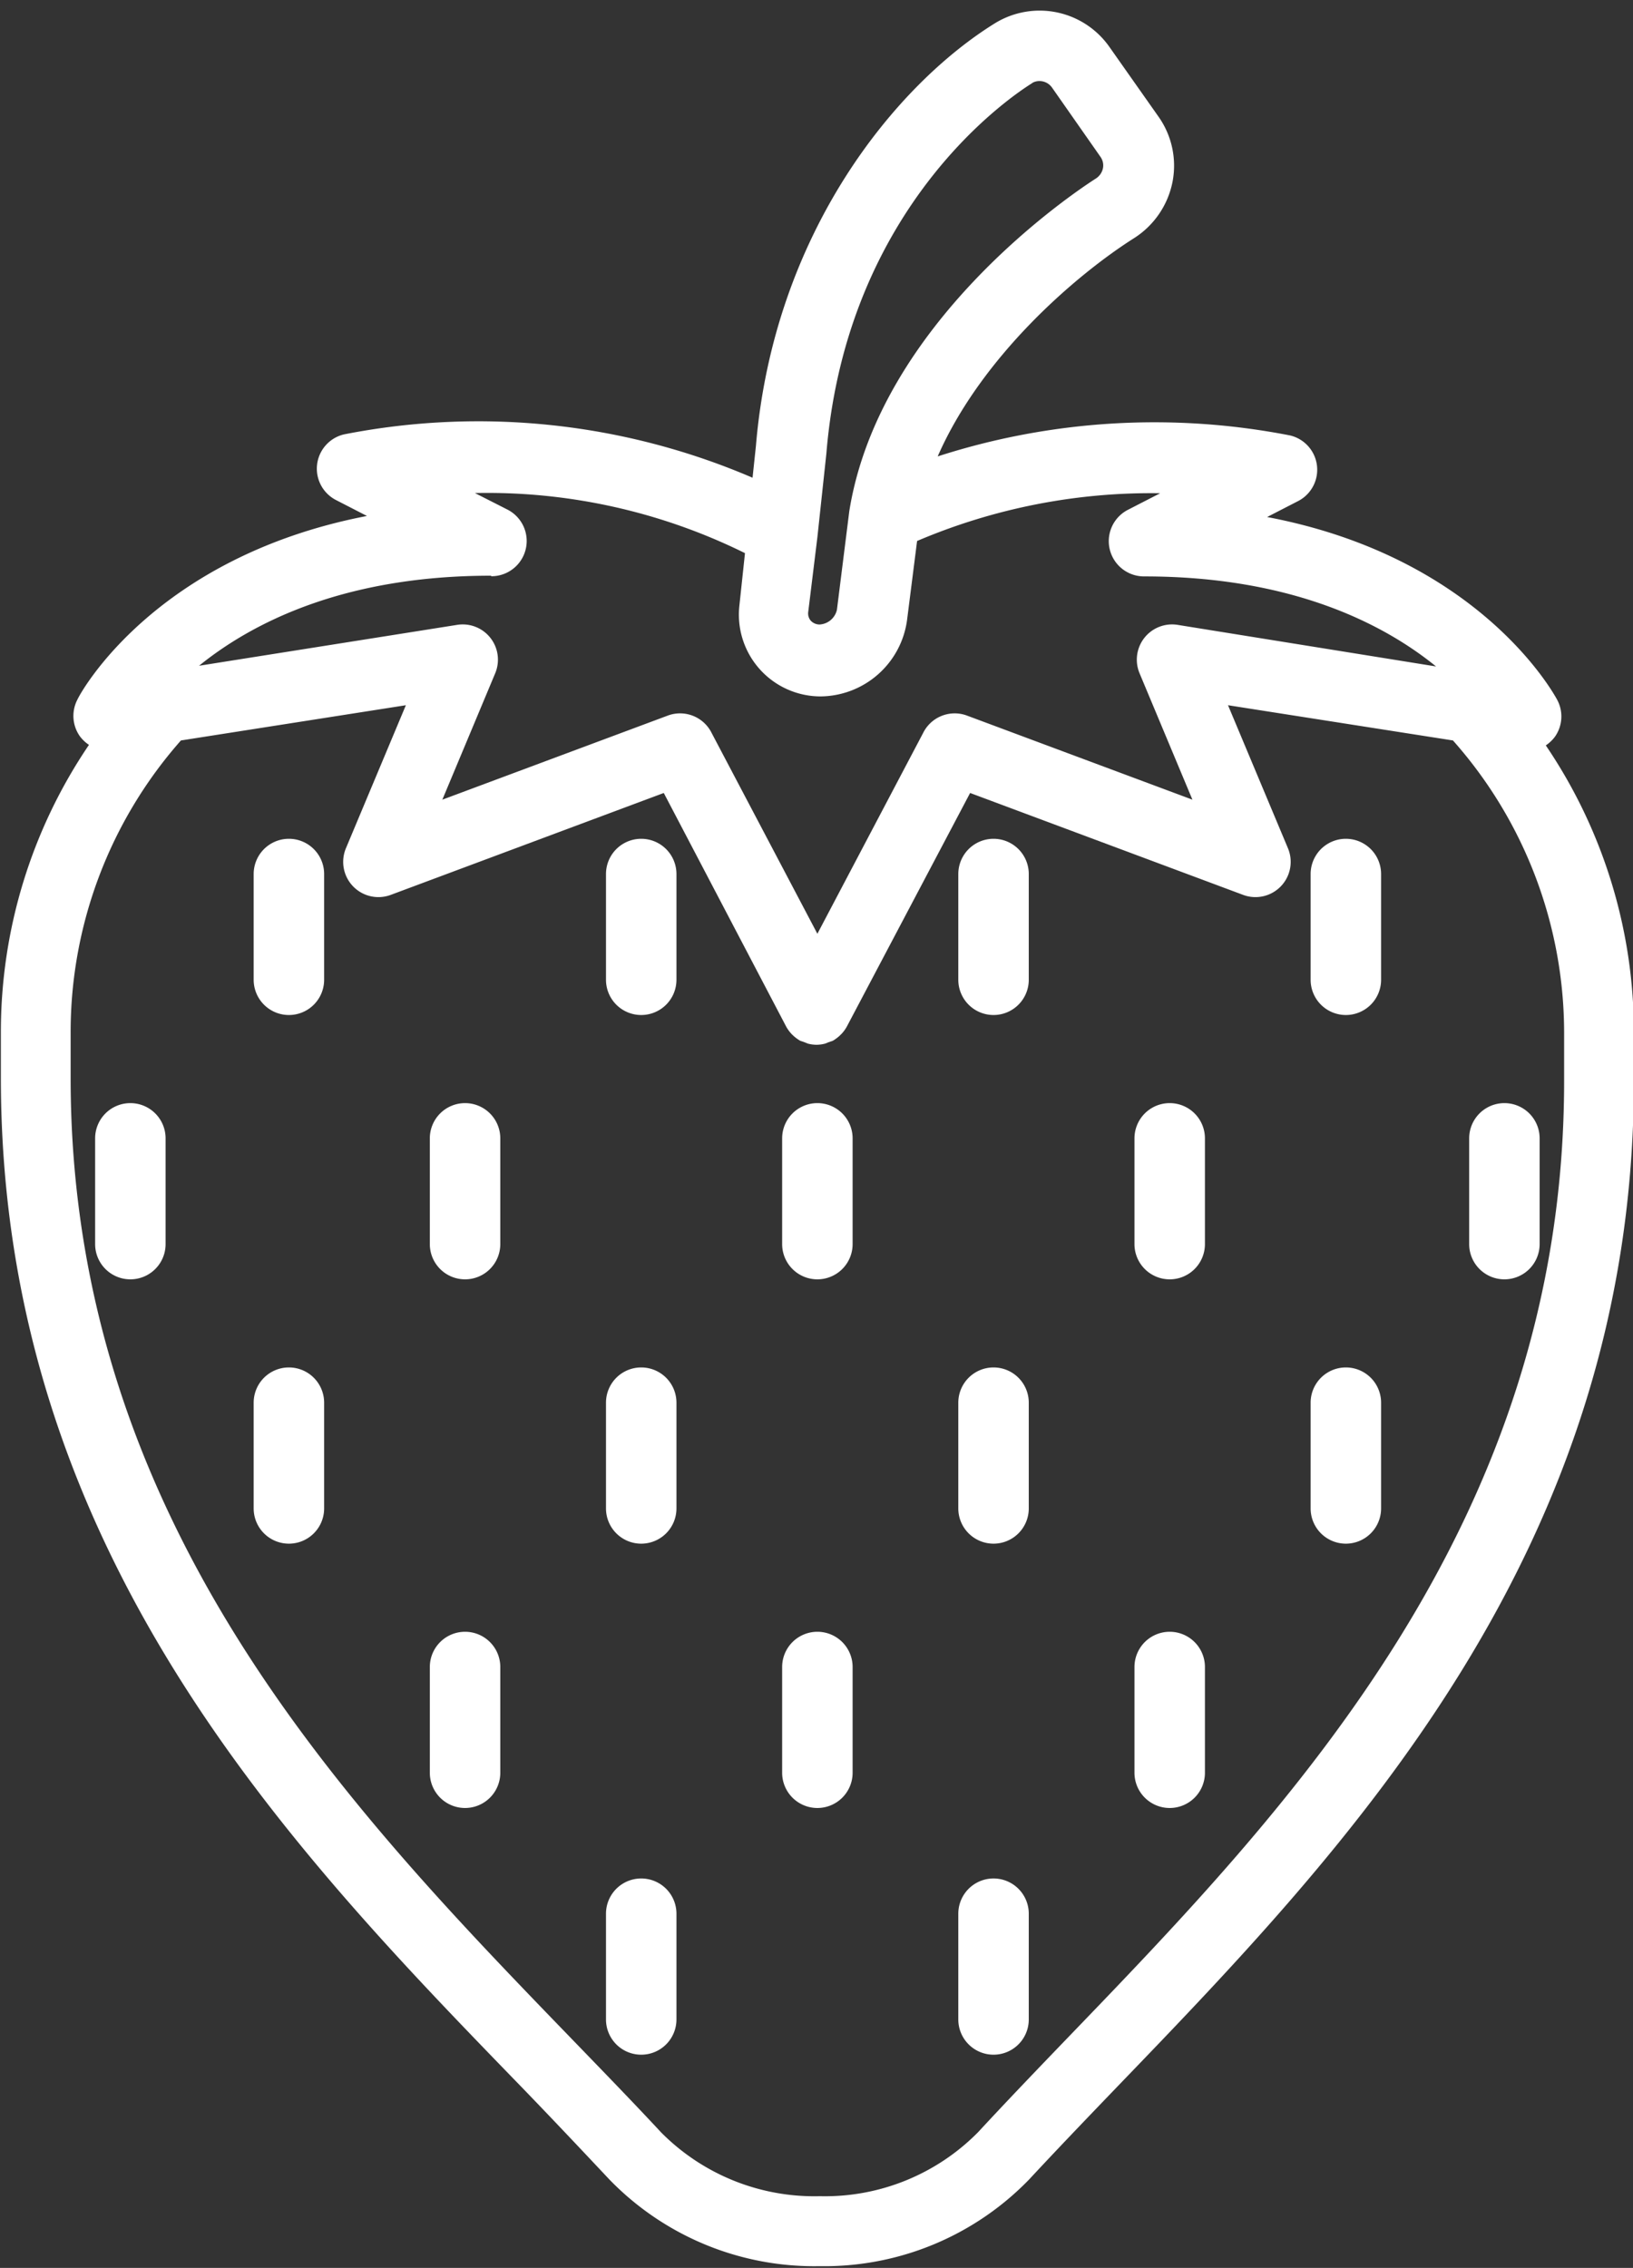 <?xml version="1.0" encoding="UTF-8" standalone="no"?><svg xmlns="http://www.w3.org/2000/svg" xmlns:xlink="http://www.w3.org/1999/xlink" fill="#ffffff" height="128.7" preserveAspectRatio="xMidYMid meet" version="1" viewBox="17.6 -0.6 92.7 128.7" width="92.7" zoomAndPan="magnify"><rect x="17.6" y="-0.6" width="92.7" height="128.7" fill="#333333" stroke="none"/><g id="change1_1"><path d="M52.21,123.1A16.19,16.19,0,0,0,64.12,128h0a16.18,16.18,0,0,0,11.91-4.93c1.57-1.69,3.24-3.43,5-5.26,13.06-13.55,29.32-30.42,29.32-57.09V58a29,29,0,0,0-5-16.3,2.11,2.11,0,0,0,.51-.48,2,2,0,0,0,.14-2.1c-.21-.39-4.44-8.1-16.47-10.38l1.75-.9a2,2,0,0,0-.45-3.73,40.08,40.08,0,0,0-20,1.19C73.31,19.63,78.68,15,82,12.9a4.91,4.91,0,0,0,2.16-3.18A4.82,4.82,0,0,0,83.35,6L80.59,2.08A4.84,4.84,0,0,0,74.08.72c-5.62,3.48-12.56,11.88-13.57,24l-.19,1.79a39.46,39.46,0,0,0-23.19-2.46,2,2,0,0,0-.45,3.73l1.75.9C26.4,31,22.17,38.7,22,39.09a2,2,0,0,0,.14,2.1,2.11,2.11,0,0,0,.51.48,29,29,0,0,0-5,16.3v2.61c0,26.8,16.4,43.7,29.58,57.28C49,119.69,50.63,121.42,52.21,123.1Zm24-119A.81.81,0,0,1,76.61,4a.87.87,0,0,1,.71.37L80.07,8.3a.84.84,0,0,1,.14.65.91.91,0,0,1-.4.58c-1.25.8-12.29,8.15-14,18.89L65.11,34a1.07,1.07,0,0,1-1,.84.7.7,0,0,1-.48-.21.63.63,0,0,1-.15-.5L64,29.89v0l.51-4.75C65.67,11,75.11,4.79,76.19,4.12Zm-30.72,28a2,2,0,0,0,.92-3.78l-1.85-.94a33,33,0,0,1,15.33,3.41l-.32,3a4.64,4.64,0,0,0,4.61,5.13,5,5,0,0,0,4.91-4.33l.57-4.49a33.91,33.91,0,0,1,13.8-2.71l-1.83.94a2,2,0,0,0,.92,3.78c8.38,0,13.59,2.69,16.57,5.11L84.45,34.86a2,2,0,0,0-2.16,2.75l3,7.17L72.47,40A2,2,0,0,0,70,41L64,52.39,58,41a2,2,0,0,0-2.47-1L42.71,44.78l3-7.17a2,2,0,0,0-2.16-2.75L28.9,37.18C31.89,34.76,37.09,32.07,45.47,32.07ZM21.61,58a25,25,0,0,1,6.26-16.58l12.77-2-3.4,8.11a2,2,0,0,0,2.55,2.65l15.49-5.78,6.95,13.26h0a2,2,0,0,0,.29.4.94.94,0,0,0,.1.1,2.26,2.26,0,0,0,.29.23l.11.07,0,0,.26.09.17.07a2.08,2.08,0,0,0,.5.07h0a2.08,2.08,0,0,0,.5-.07l.17-.07.26-.09,0,0,.11-.07a2.26,2.26,0,0,0,.29-.23l.1-.1a2,2,0,0,0,.29-.4h0l7-13.26,15.49,5.78a2,2,0,0,0,2.55-2.65l-3.4-8.11,12.77,2A25,25,0,0,1,106.39,58v2.75c0,25.06-15.64,41.28-28.2,54.31-1.78,1.85-3.46,3.6-5.06,5.33a12.21,12.21,0,0,1-9,3.64h0a12.24,12.24,0,0,1-9-3.62c-1.6-1.72-3.29-3.46-5.07-5.3C37.38,102,21.61,85.75,21.61,60.58Z" fill="inherit"/><path d="M64,72a2,2,0,0,0,2-2V64a2,2,0,0,0-4,0v6A2,2,0,0,0,64,72Z" fill="inherit"/><path d="M84,72a2,2,0,0,0,2-2V64a2,2,0,0,0-4,0v6A2,2,0,0,0,84,72Z" fill="inherit"/><path d="M103,72a2,2,0,0,0,2-2V64a2,2,0,0,0-4,0v6A2,2,0,0,0,103,72Z" fill="inherit"/><path d="M44,62a2,2,0,0,0-2,2v6a2,2,0,0,0,4,0V64A2,2,0,0,0,44,62Z" fill="inherit"/><path d="M25,62a2,2,0,0,0-2,2v6a2,2,0,0,0,4,0V64A2,2,0,0,0,25,62Z" fill="inherit"/><path d="M54,57a2,2,0,0,0,2-2V49a2,2,0,0,0-4,0v6A2,2,0,0,0,54,57Z" fill="inherit"/><path d="M74,57a2,2,0,0,0,2-2V49a2,2,0,0,0-4,0v6A2,2,0,0,0,74,57Z" fill="inherit"/><path d="M34,47a2,2,0,0,0-2,2v6a2,2,0,1,0,4,0V49A2,2,0,0,0,34,47Z" fill="inherit"/><path d="M94,57a2,2,0,0,0,2-2V49a2,2,0,0,0-4,0v6A2,2,0,0,0,94,57Z" fill="inherit"/><path d="M54,87a2,2,0,0,0,2-2V79a2,2,0,0,0-4,0v6A2,2,0,0,0,54,87Z" fill="inherit"/><path d="M74,87a2,2,0,0,0,2-2V79a2,2,0,0,0-4,0v6A2,2,0,0,0,74,87Z" fill="inherit"/><path d="M34,77a2,2,0,0,0-2,2v6a2,2,0,0,0,4,0V79A2,2,0,0,0,34,77Z" fill="inherit"/><path d="M94,87a2,2,0,0,0,2-2V79a2,2,0,0,0-4,0v6A2,2,0,0,0,94,87Z" fill="inherit"/><path d="M64,102a2,2,0,0,0,2-2V94a2,2,0,0,0-4,0v6A2,2,0,0,0,64,102Z" fill="inherit"/><path d="M84,102a2,2,0,0,0,2-2V94a2,2,0,0,0-4,0v6A2,2,0,0,0,84,102Z" fill="inherit"/><path d="M44,92a2,2,0,0,0-2,2v6a2,2,0,0,0,4,0V94A2,2,0,0,0,44,92Z" fill="inherit"/><path d="M54,116a2,2,0,0,0,2-2v-6a2,2,0,0,0-4,0v6A2,2,0,0,0,54,116Z" fill="inherit"/><path d="M74,116a2,2,0,0,0,2-2v-6a2,2,0,0,0-4,0v6A2,2,0,0,0,74,116Z" fill="inherit"/></g></svg>